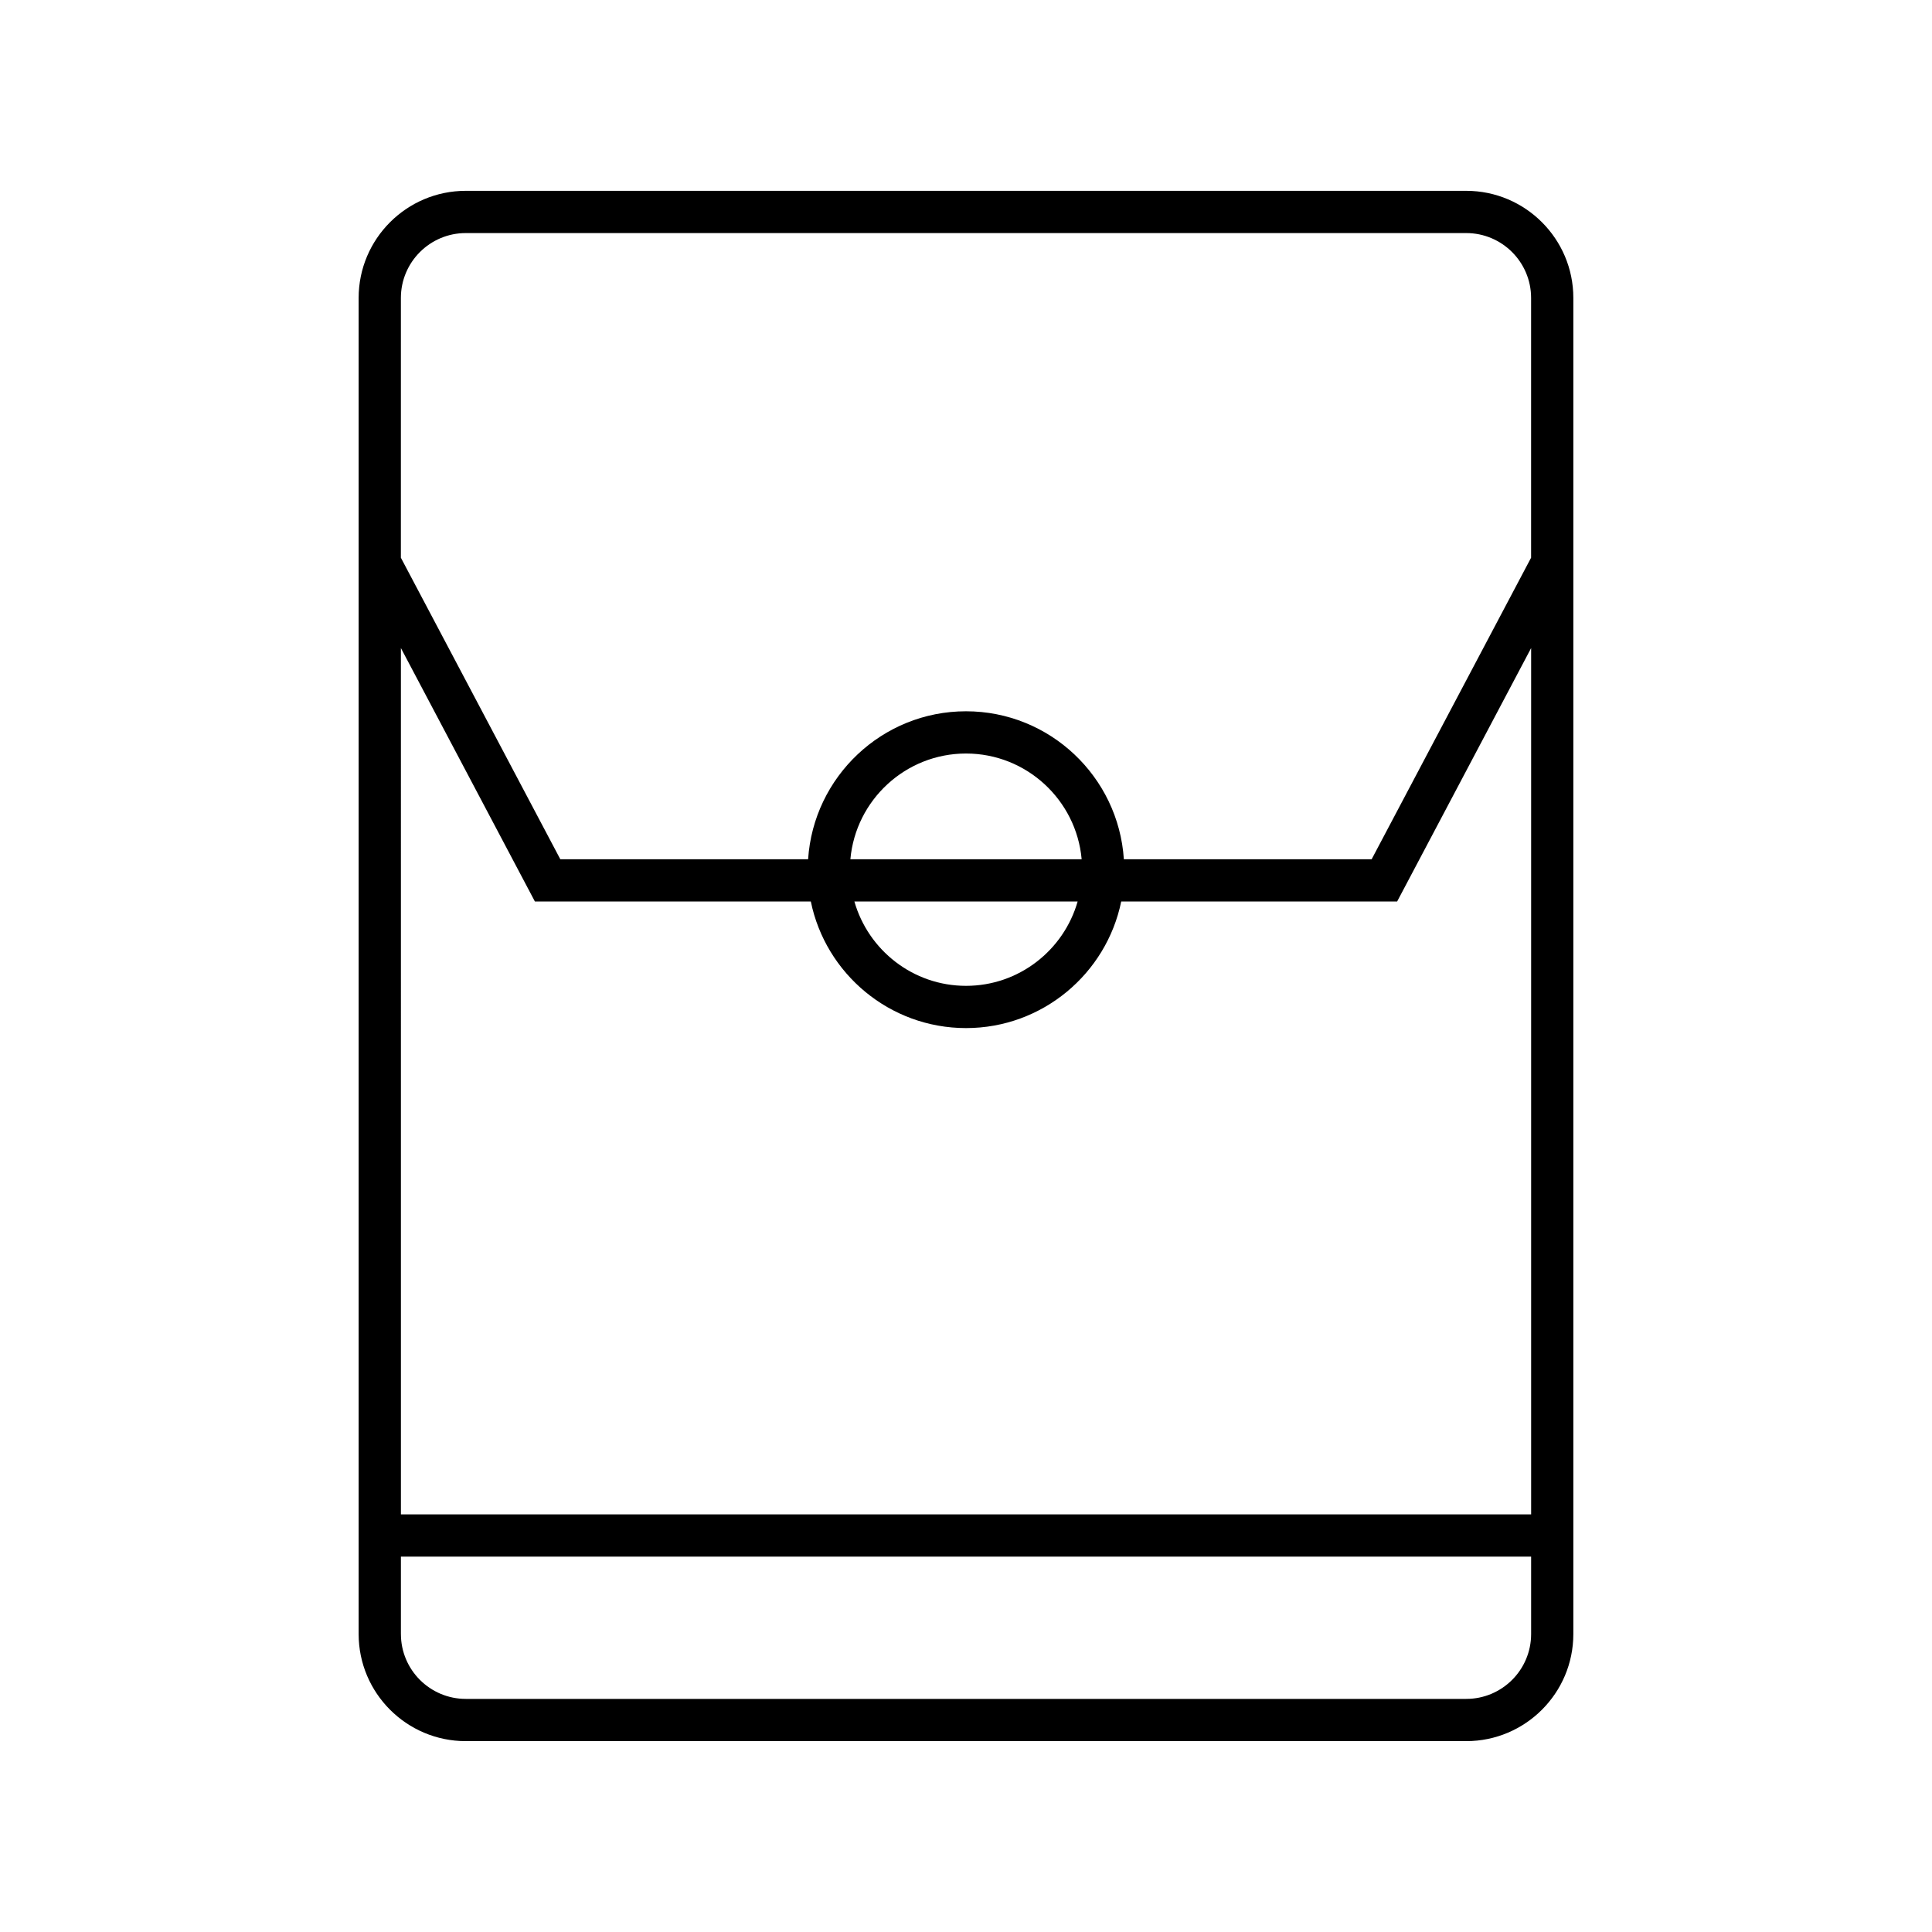 <?xml version="1.0" encoding="UTF-8"?>
<!-- Uploaded to: SVG Repo, www.svgrepo.com, Generator: SVG Repo Mixer Tools -->
<svg fill="#000000" width="800px" height="800px" version="1.1" viewBox="144 144 512 512" xmlns="http://www.w3.org/2000/svg">
 <path d="m560.95 577.04v-354.09c0-15.648-12.73-28.379-28.383-28.379h-265.14c-15.652 0-28.383 12.73-28.383 28.379v354.09c0 15.648 12.73 28.379 28.383 28.379h265.14c15.652 0 28.383-12.73 28.383-28.379zm-310.71-354.09c0-9.477 7.707-17.184 17.188-17.184h265.14c9.48 0 17.188 7.707 17.188 17.184v68.844l-42.254 79.914-65.668 0.004c-1.434-21.855-19.625-39.215-41.836-39.215s-40.402 17.355-41.84 39.211l-65.668 0.004-42.254-79.914zm119.12 148.76c1.406-15.684 14.602-28.02 30.645-28.02 16.039 0 29.238 12.336 30.645 28.016zm60.223 11.195c-3.676 12.883-15.531 22.352-29.578 22.352s-25.902-9.469-29.582-22.352zm-179.34-67.164 35.508 67.16h73.125c3.914 19.125 20.867 33.551 41.129 33.551 20.258 0 37.215-14.43 41.129-33.551h73.125l35.508-67.16v229.59h-299.52zm0 261.3v-20.516h299.52v20.516c0 9.477-7.707 17.184-17.188 17.184h-265.14c-9.48 0-17.188-7.707-17.188-17.184z"/>
</svg>